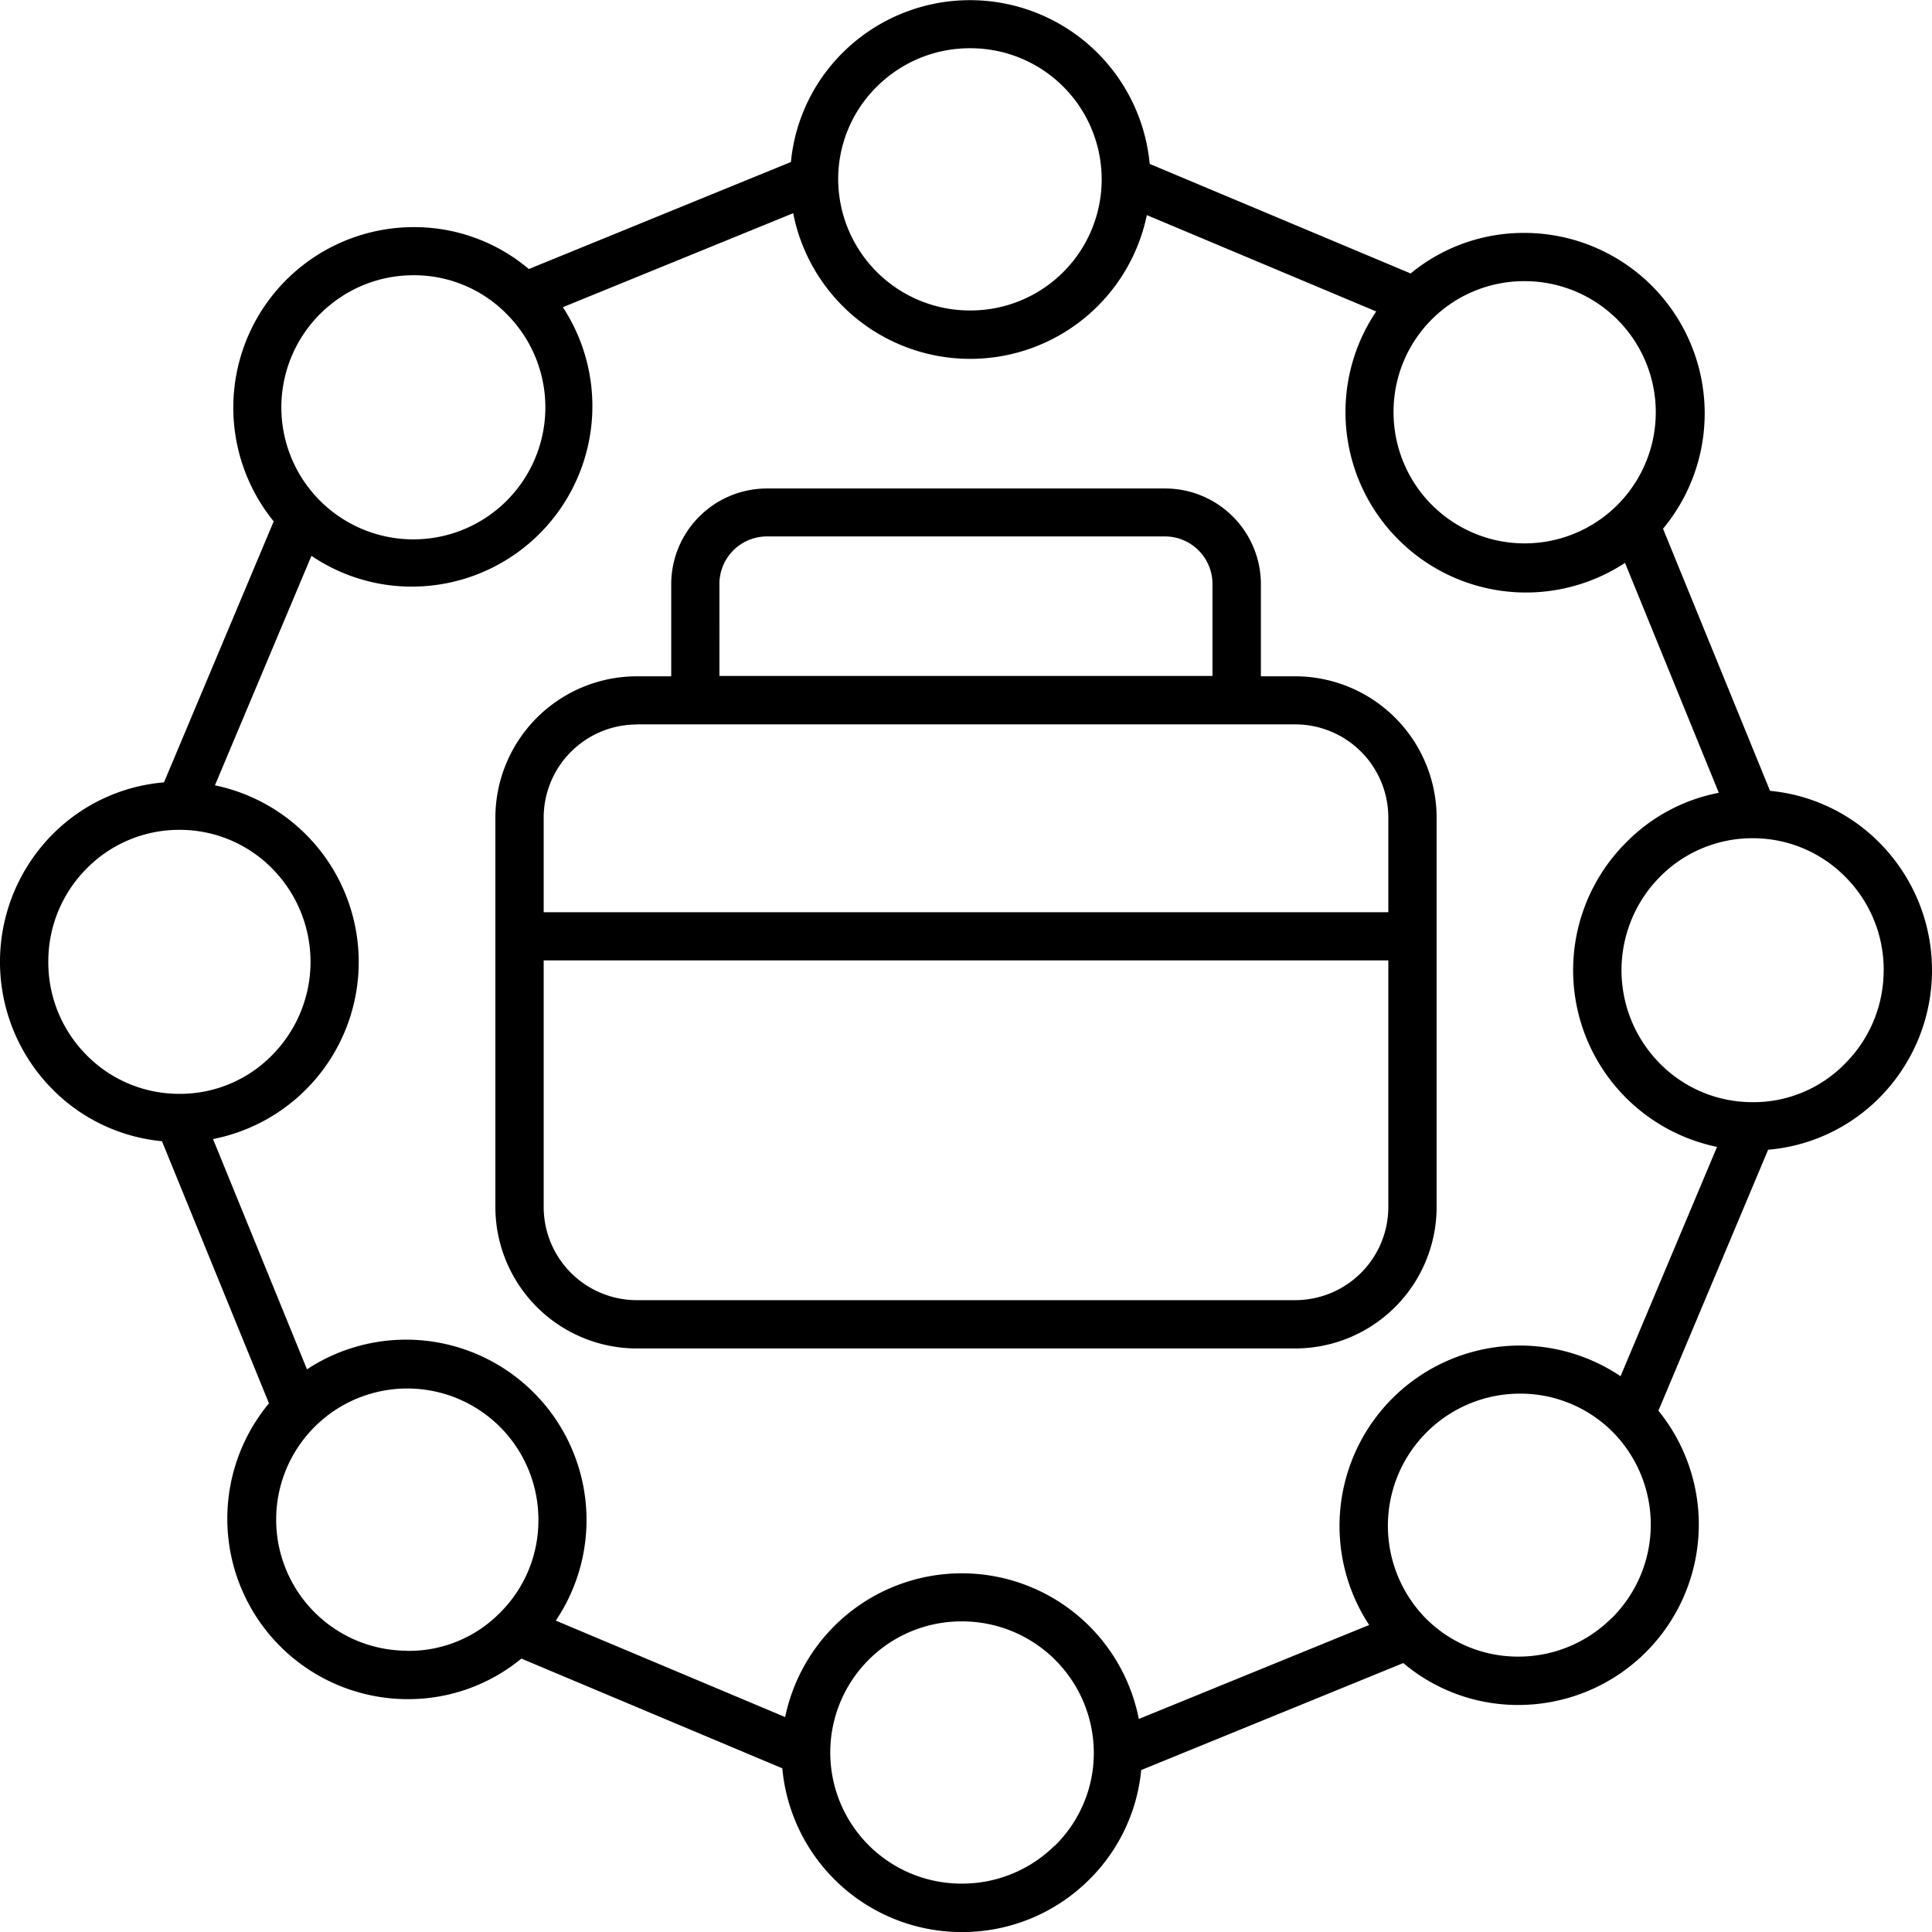 <svg xmlns="http://www.w3.org/2000/svg" width="64.998" height="64.999" viewBox="0 0 64.998 64.999">
  <g id="employment" transform="translate(-10.001 -10)">
    <path id="Path_23307" data-name="Path 23307" d="M35.269,59.156H57.423A4.762,4.762,0,0,0,62.179,54.4V41.3a4.762,4.762,0,0,0-4.757-4.757H56.267v-3.1a3.223,3.223,0,0,0-3.219-3.219h-13.4a3.223,3.223,0,0,0-3.219,3.219v3.1H35.269A4.762,4.762,0,0,0,30.513,41.3V54.4A4.762,4.762,0,0,0,35.269,59.156Zm22.153-1.625H35.269A3.135,3.135,0,0,1,32.138,54.4V46.1H60.554v8.3A3.135,3.135,0,0,1,57.423,57.531Zm-19.372-24.1a1.6,1.6,0,0,1,1.594-1.594h13.4a1.6,1.6,0,0,1,1.594,1.594v3.1H38.051Zm-2.781,4.729H57.423A3.135,3.135,0,0,1,60.554,41.3v3.18H32.138V41.3A3.135,3.135,0,0,1,35.269,38.164Z" transform="translate(-3.846 -3.79)"/>
    <path id="Path_23308" data-name="Path 23308" d="M11.789,38.05a6.087,6.087,0,0,0-.045,8.574,5.975,5.975,0,0,0,3.706,1.77l3.6,8.818a6.072,6.072,0,0,0,4.62,9.952h.051A5.974,5.974,0,0,0,27.541,65.8l8.779,3.691A6.061,6.061,0,0,0,42.328,75h.033a6.041,6.041,0,0,0,4.263-1.744,5.979,5.979,0,0,0,1.77-3.706l8.817-3.6a5.976,5.976,0,0,0,3.858,1.41h.015a6.072,6.072,0,0,0,4.711-9.9l3.691-8.78a5.975,5.975,0,0,0,3.725-1.73,6.087,6.087,0,0,0,.045-8.574,5.975,5.975,0,0,0-3.706-1.77l-3.6-8.818a6.072,6.072,0,0,0-4.62-9.952h-.051A5.974,5.974,0,0,0,57.459,19.2L48.68,15.514a6.072,6.072,0,0,0-10.3-3.769,5.979,5.979,0,0,0-1.77,3.706l-8.817,3.6a5.976,5.976,0,0,0-3.858-1.41h-.015a6.072,6.072,0,0,0-4.711,9.9l-3.691,8.78A5.975,5.975,0,0,0,11.789,38.05Zm12.068-8.315a6.072,6.072,0,0,0,5.08-9.4l7.749-3.162a6.067,6.067,0,0,0,5.923,4.9h.033a6.067,6.067,0,0,0,5.942-4.836L56.3,20.478a6.06,6.06,0,0,0,.726,7.654h0a6.065,6.065,0,0,0,7.645.805l3.156,7.735a5.943,5.943,0,0,0-3.106,1.659,6.07,6.07,0,0,0,3.046,10.254L64.521,56.3a6.069,6.069,0,0,0-8.458,8.369l-7.749,3.162a6.067,6.067,0,0,0-5.923-4.9h-.033a6.067,6.067,0,0,0-5.942,4.836L28.7,64.522a6.06,6.06,0,0,0-.726-7.654h0a6.067,6.067,0,0,0-7.645-.8l-3.161-7.747a6.07,6.07,0,0,0,.064-11.9L20.479,28.7A6.021,6.021,0,0,0,23.857,29.736Zm-12.231,12.6a4.425,4.425,0,0,1,1.31-3.135,4.367,4.367,0,0,1,3.1-1.282h.025a4.366,4.366,0,0,1,3.11,1.315,4.462,4.462,0,0,1-.033,6.283A4.334,4.334,0,0,1,16.019,46.8h-.007a4.366,4.366,0,0,1-3.11-1.315A4.425,4.425,0,0,1,11.626,42.337Zm12.056,23.2a4.411,4.411,0,1,1,4.432-4.385,4.368,4.368,0,0,1-1.3,3.116A4.294,4.294,0,0,1,23.682,65.539Zm21.8,6.558a4.422,4.422,0,0,1-3.124,1.277h-.025a4.411,4.411,0,1,1,.023-8.822h.025A4.431,4.431,0,0,1,46.8,68.987,4.365,4.365,0,0,1,45.484,72.1Zm18.732-7.65a4.425,4.425,0,0,1-3.132,1.29h-.011a4.366,4.366,0,0,1-3.116-1.3,4.445,4.445,0,0,1,3.186-7.547,4.384,4.384,0,0,1,3.127,1.3A4.431,4.431,0,0,1,64.216,64.447Zm9.158-21.784a4.425,4.425,0,0,1-1.31,3.135A4.3,4.3,0,0,1,68.94,47.08a4.366,4.366,0,0,1-3.11-1.315,4.462,4.462,0,0,1,.033-6.283,4.367,4.367,0,0,1,3.1-1.282h.025a4.366,4.366,0,0,1,3.11,1.315A4.425,4.425,0,0,1,73.374,42.663Zm-12.056-23.2a4.411,4.411,0,1,1-4.432,4.385,4.392,4.392,0,0,1,4.432-4.385ZM39.516,12.9a4.422,4.422,0,0,1,3.124-1.277h.025a4.411,4.411,0,1,1-.023,8.822h-.025A4.431,4.431,0,0,1,38.2,16.013,4.365,4.365,0,0,1,39.516,12.9Zm-18.732,7.65a4.425,4.425,0,0,1,3.132-1.29h.011a4.366,4.366,0,0,1,3.116,1.3,4.441,4.441,0,1,1-6.259-.012Z" transform="translate(0 0)"/>
  </g>
</svg>
